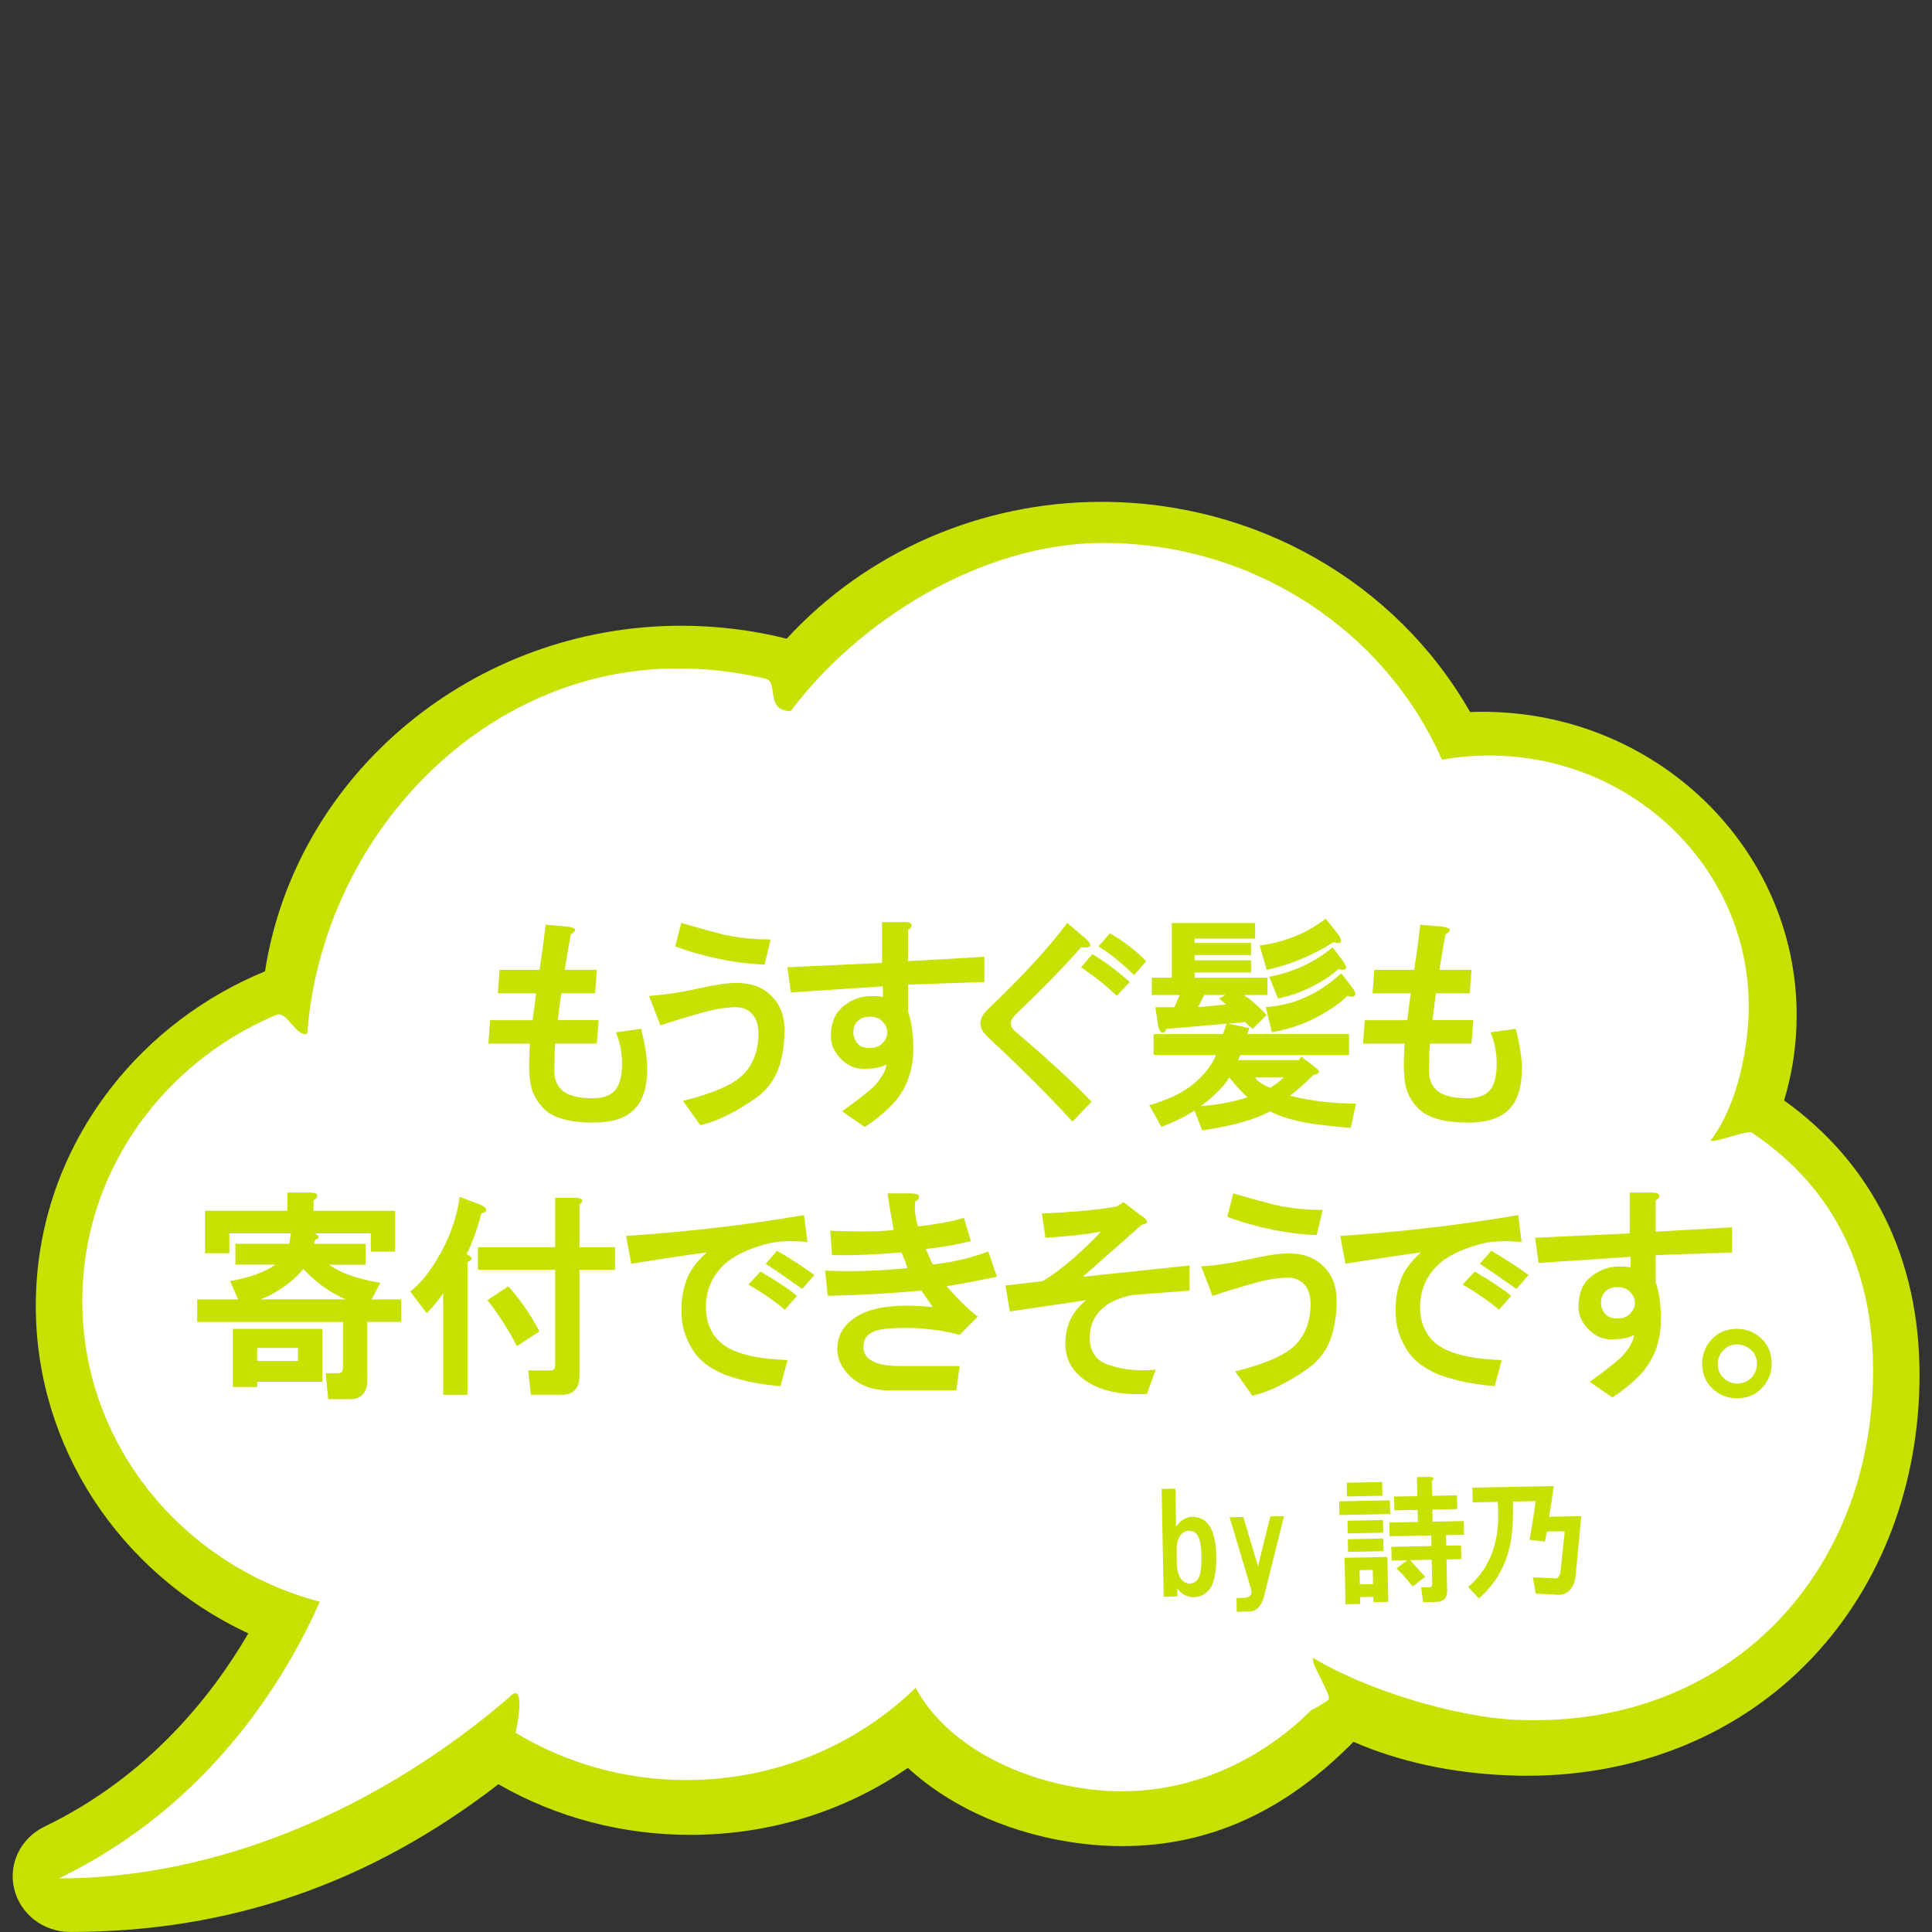 <?xml version="1.0" encoding="UTF-8"?><svg id="_レイヤー_1" xmlns="http://www.w3.org/2000/svg" viewBox="0 0 400 400"><rect x="0" y="0" width="400" height="400" fill="#333333" stroke="none"/><defs><style>.cls-1{fill:#c6e102;}.cls-1,.cls-2{stroke-width:0px;}.cls-2{fill:#fff;}</style></defs><path class="cls-1" d="M369.38,227.84c1.72-5.69,2.6-11.62,2.6-17.65,0-34.64-29.17-62.82-65.02-62.82-.85,0-1.72.02-2.59.05-15.33-26.89-44.42-43.52-76.32-43.52-24.93,0-48.59,10.31-65.17,28.33-7.11-1.78-14.46-2.68-21.86-2.68-43,0-79.78,30.66-86.16,71.55-12.64,5.21-23.64,13.54-31.88,24.14-10.19,13.11-15.57,28.72-15.57,45.16,0,28.94,17.18,55.25,44,67.78-7.56,12.98-20.76,29.65-42.19,40-4.97,2.4-7.55,7.72-6.27,12.94,1.28,5.22,6.05,8.87,11.6,8.87,32.98,0,61.99-10.01,88.64-30.58,11.94,6.86,25.62,10.48,39.68,10.48,16.38,0,31.92-4.79,45.1-13.87,9.07,8.37,22.16,14.05,36.32,15.72,2.68.32,5.37.48,8,.48,17.93,0,33.63-7.07,47.93-21.59,9.52,4.13,20.29,6.46,32.04,6.94,1.34.06,2.67.08,3.94.08,23.21,0,44.19-8.7,59.07-24.49,14.28-15.15,22.15-35.93,22.15-58.5,0-24.06-9.68-43.66-28.01-56.81Z"/><path class="cls-2" d="M362.7,234.48c-.98-.66,1.05.63,0,0-.94-.56-7.54,2.18-8.54,1.65,5.72-7.48,7.9-19.68,7.9-27.76,0-27.83-22.65-50.55-51.12-51.89-.88-.04-1.76-.06-2.65-.06-3.33,0-6.59.31-9.75.87-11.58-26.38-38.63-44.88-70.16-44.88-25.41,0-50.84,16.33-64.67,34.81-5.39,0-2.44-6.05-5.22-6.71-.53-.13-1.06-.25-1.59-.36-5.36-1.15-10.92-1.76-16.64-1.76-40.55,0-73.52,34.86-76.66,75.62-2.41.72-4.14-4.84-6.42-3.88-.95.4-1.89.82-2.82,1.26-22.11,10.53-37.32,32.52-37.32,57.95,0,29.75,20.83,54.79,49.17,62.28-7.16,16.15-22.93,42.27-54.02,57.28,32.9,0,66.24-14.33,93.15-37.41,3.59-3.9,1.8,5.64,1.42,7.27-.23.98,0,0,0,0,10.25,6.2,22.37,9.78,35.36,9.78,18.56,0,35.35-7.31,47.46-19.11,6.31,11.8,21.24,19.28,36.44,21.07,19.41,2.28,35.47-6.41,45.5-16.47,1.32-.51,3.52-2.1,3.52-2.1.78-.88-3.89-7.77-3.14-8.67,10.34,6.34,29.1,12.28,42.25,12.82,44.07,1.8,73.65-30.65,73.65-72.3,0-18.21-6.14-36.58-25.1-49.29Z"/><path class="cls-1" d="M243.77,330.52l-2.84.06-.43-22.31,2.84-.06.15,7.87c.92-1.33,2.04-2.01,3.35-2.03,1.17-.02,2.16.36,2.98,1.15,1.26,1.22,1.93,3.54,1.99,6.96.07,3.57-.5,5.99-1.72,7.25-.79.82-1.76,1.24-2.93,1.26-1.31.03-2.46-.57-3.43-1.79l.03,1.64ZM243.63,323.41c.04,1.82.42,3.09,1.17,3.81.45.43.96.64,1.54.63.58-.01,1.09-.24,1.52-.69.64-.67.94-2.32.89-4.94-.05-2.48-.41-4.04-1.07-4.68-.45-.43-.96-.64-1.54-.63-.58.01-1.09.24-1.52.69-.71.74-1.06,1.99-1.02,3.74l.04,2.08Z"/><path class="cls-1" d="M254.58,314.12l2.84-.05,3.04,10.22,2.54-10.33,2.84-.05-4.16,16.71c-.27.95-.66,1.69-1.16,2.21-.5.52-1.04.79-1.62.8l-2.84.06-.05-2.84,1.53-.03c.58-.01,1.02-.17,1.3-.46.29-.3.35-.74.19-1.32l-4.45-14.9Z"/><path class="cls-1" d="M287.82,313.47l-10.5.2-.06-2.84,10.5-.2.06,2.84ZM287.41,331.64l-3.06.06-.02-1.09-2.73.05.03,1.42-3.06.06-.19-9.62,8.86-.17.18,9.29ZM286.22,309.68l-7.33.14-.06-2.84,7.33-.14.06,2.84ZM286.37,317.33l-7.33.14-.05-2.62,7.33-.14.05,2.62ZM286.44,321.16l-7.33.14-.05-2.62,7.33-.14.05,2.62ZM281.48,325.08l.06,2.95,2.73-.05-.06-2.95-2.73.05ZM296.44,306.63l.06,3.06,5.14-.1.05,2.84-5.14.1.05,2.51,6.45-.12.06,2.84-3.72.07.04,2.19,3.06-.06.06,2.84-3.06.06.12,6.45c0,.29-.03.58-.09.88-.27.95-.96,1.44-2.05,1.46l-2.84.05-.39-3.05,1.64-.03c.29,0,.47-.08.54-.23.07-.15.1-.33.1-.55l-.1-4.92-4.48.09,3.13,3.44-2.59,2.02c-1.12-1.44-2.24-2.69-3.36-3.76l2.27-1.68-3.28.06-.05-2.84,8.31-.16-.04-2.19-8.64.17-.05-2.84,5.91-.12-.05-2.51-4.81.09-.05-2.84,4.81-.09-.08-3.94,2.62-.05c.88.06,1.03.35.46.87Z"/><path class="cls-1" d="M304.91,311.06l-.06-3.06,16.84-.33c-.25,1.97-.58,4.1-.97,6.36l6.67-.13-1.18,12.38c-.06.51-.16.99-.3,1.43-.28.73-.67,1.33-1.17,1.77-.57.52-1.34.75-2.28.7l-4.49-.24-.61-3.38,4.82.23c.22,0,.43-.19.65-.56.07-.15.14-.33.21-.55l.93-8.66-3.72.07-.4,2.09-3.18-.38c.53-2.86.95-5.52,1.27-8.01l-4.7.09c.04,2.26-.02,4.38-.2,6.35-.55,5.63-2.83,10.19-6.84,13.7l-2.23-2.36c4.74-4.03,6.77-9.9,6.11-17.62l-5.14.1Z"/><path class="cls-1" d="M118.18,193.42c-.48,2.64-.9,5.09-1.26,7.37h6.65l-.36,4.85h-7.01c-.24,1.92-.48,3.77-.72,5.57h8.45l-.36,4.85h-8.62c-.12,1.44-.18,3.12-.18,5.03-.12,1.92.36,3.41,1.44,4.49,1.2,1.2,3.35,1.8,6.47,1.8,2.04,0,3.53-.48,4.49-1.44,1.08-1.08,1.62-2.99,1.62-5.75,0-2.16-.42-4.31-1.26-6.47l5.21-.72c.84,3.36,1.26,6.11,1.26,8.27,0,3.83-.9,6.65-2.7,8.45s-4.61,2.7-8.45,2.7c-4.91,0-8.33-.96-10.24-2.88-1.08-1.08-1.86-2.27-2.34-3.59-.72-1.8-.9-5.09-.54-9.88h-8.62l.36-4.85h8.8c.24-1.8.48-3.65.72-5.57h-7.91l.36-4.85h8.27c.48-3.11.9-6.23,1.26-9.34l4.31.36c2.04.24,2.34.78.9,1.62Z"/><path class="cls-1" d="M159.72,206.18c1.8,1.8,2.7,4.13,2.7,7.01s-.36,5.27-1.08,7.55c-.84,2.64-2.4,4.79-4.67,6.47-2.04,1.44-3.89,2.57-5.57,3.41-2.04,1.08-4.07,1.86-6.11,2.34l-3.59-5.03c6.23-1.56,10.36-3.35,12.4-5.39,2.16-2.16,3.23-5.03,3.23-8.62,0-1.8-.48-3.17-1.44-4.13-.84-.84-1.92-1.26-3.23-1.26-1.92,0-4.19.36-6.83,1.08-3.83,1.08-6.77,1.98-8.8,2.7l-2.34-6.11c3.23-.24,6.47-.72,9.7-1.44,3.71-.84,6.53-1.26,8.45-1.26,2.99,0,5.39.9,7.19,2.7ZM158.29,199.71c-3-.12-5.99-.48-8.98-1.08-3.47-.72-6.65-1.62-9.52-2.7l1.26-4.85c2.4.72,5.21,1.5,8.45,2.34,3.11.72,6.47,1.08,10.06,1.08l-1.26,5.21Z"/><path class="cls-1" d="M188.72,191.45c.12.36-.12.72-.72,1.08v6.47l15.81-.9v5.21l-15.81.54v5.57c.72,2.04,1.08,4.61,1.08,7.73,0,4.79-1.56,8.75-4.67,11.86-1.68,1.68-3.47,3.11-5.39,4.31l-4.67-3.23c2.52-1.8,4.67-3.47,6.47-5.03,1.68-1.8,2.58-3.35,2.7-4.67-1.08.6-2.64.9-4.67.9-1.8,0-3.35-.66-4.67-1.98-1.44-1.44-2.16-2.99-2.16-4.67,0-2.52.66-4.43,1.98-5.75,1.08-1.08,2.4-1.86,3.95-2.34,1.2-.36,2.81-.42,4.85-.18v-2.16l-19.05,1.26-.72-5.21,19.59-.9v-8.45h4.67c.84,0,1.32.18,1.44.54ZM177.76,211.21c-.72.6-1.08,1.44-1.08,2.52,0,.84.3,1.62.9,2.34.48.6,1.32.9,2.52.9,1.08,0,1.92-.3,2.52-.9.72-.72,1.08-1.5,1.08-2.34s-.36-1.62-1.08-2.34c-.6-.6-1.44-.9-2.52-.9-.96,0-1.74.24-2.34.72Z"/><path class="cls-1" d="M223.84,196.12c-3.23,3.71-7.85,8.45-13.84,14.2-.96,1.08-.96,2.1,0,3.05,7.31,6.23,12.64,11.14,15.99,14.73l-3.95,4.13c-4.79-5.27-10.6-11.08-17.43-17.43-2.16-1.92-2.16-3.89,0-5.93,7.07-6.71,12.52-12.64,16.35-17.79l3.59,3.05c1.8,1.56,1.56,2.22-.72,1.98ZM233.9,203.3l-2.7,2.88c-1.8-1.8-4.25-3.77-7.37-5.93l2.34-2.7c2.27,1.32,4.85,3.23,7.73,5.75ZM237.32,198.99l-2.52,2.88c-2.88-2.75-5.33-4.73-7.37-5.93l2.34-2.7c2.63,1.44,5.15,3.36,7.55,5.75Z"/><path class="cls-1" d="M259.91,194.32h-12.58v.9h11.68v2.52h-11.68v1.08h11.68v2.52h-11.68v1.08h15.09v3.59h-4.85c1.56,1.08,3.11,2.46,4.67,4.13l-2.88,2.88c-.6-.48-1.14-.96-1.62-1.44l-3.41.36,4.31.9c-.12.36-.24.78-.36,1.26h21.02v4.31h-22.46l-.54,1.08h12.58l.54-.72,3.05,2.34c.96.72.78,1.2-.54,1.44-1.8,1.8-3.41,3.23-4.85,4.31,4.31,1.08,8.86,1.62,13.66,1.62l-1.08,5.03c-3-.24-5.75-.54-8.27-.9-3.59-.6-6.41-1.44-8.45-2.52-3,1.68-7.67,2.99-14.02,3.95l-1.62-4.13c-1.56,1.08-3.83,2.21-6.83,3.41l-2.52-4.49c3.71-1.08,6.65-2.45,8.8-4.13,2.39-1.92,4.07-4.01,5.03-6.29h-12.94v-4.31h14.38c.24-.72.48-1.44.72-2.16l-12.4,1.08c-.36.72-.72.96-1.08.72-.36-.24-.6-.78-.72-1.62l-.54-3.59h3.95l1.08-2.52h-5.75v-3.59h4.13v-11.32h17.25v3.23ZM249.31,206l-1.26,2.52,5.75-.54c-.48-.48-.96-.9-1.44-1.26l1.44-.72h-4.49ZM253.8,224.15c-1.32,1.68-3.05,3.3-5.21,4.85,3.47-.24,6.71-.84,9.7-1.8-1.08-.96-2.34-2.34-3.77-4.13-.24.36-.48.72-.72,1.08ZM260.09,223.43c.36.48,1.32,1.08,2.88,1.8.96-.6,1.92-1.32,2.88-2.16h-5.93c0,.12.06.24.18.36ZM277.16,193.6c.6.84.66,1.38.18,1.62-.24.12-.66.06-1.26-.18-1.08.72-2.22,1.38-3.41,1.98-3.48,1.8-6.95,3.05-10.42,3.77l-1.44-5.03c5.27-.72,9.82-2.57,13.66-5.57l2.7,3.41ZM267.28,207.62c3.83-1.2,7.31-3.23,10.42-6.11l2.34,3.05c.6.84.72,1.38.36,1.62-.24.24-.72.24-1.44,0-1.08,1.08-2.4,2.1-3.95,3.05-3.59,2.28-7.49,3.77-11.68,4.49l-1.26-5.21c1.68-.12,3.41-.42,5.21-.9ZM278.6,199.89c.12.24.12.48,0,.72-.24.24-.72.24-1.44,0-1.08.96-2.34,1.86-3.77,2.7-2.88,1.68-5.81,2.82-8.8,3.41l-1.8-4.49c5.03-.96,9.4-2.99,13.12-6.11l2.16,2.88c.24.36.42.66.54.9Z"/><path class="cls-1" d="M299.27,193.42c-.48,2.64-.9,5.09-1.26,7.37h6.65l-.36,4.85h-7.01c-.24,1.92-.48,3.77-.72,5.57h8.45l-.36,4.85h-8.62c-.12,1.44-.18,3.12-.18,5.03-.12,1.92.36,3.41,1.44,4.49,1.2,1.2,3.35,1.8,6.47,1.8,2.04,0,3.53-.48,4.49-1.44,1.08-1.08,1.62-2.99,1.62-5.75,0-2.16-.42-4.31-1.26-6.47l5.21-.72c.84,3.36,1.26,6.11,1.26,8.27,0,3.83-.9,6.65-2.7,8.45s-4.61,2.7-8.45,2.7c-4.91,0-8.33-.96-10.24-2.88-1.08-1.08-1.86-2.27-2.34-3.59-.72-1.8-.9-5.09-.54-9.88h-8.62l.36-4.85h8.8c.24-1.8.48-3.65.72-5.57h-7.91l.36-4.85h8.27c.48-3.11.9-6.23,1.26-9.34l4.31.36c2.04.24,2.34.78.9,1.62Z"/><path class="cls-1" d="M47.67,265.23c4.07-.72,7.19-1.86,9.34-3.41h-8.27v-4.31h11.14c.12-.72.24-1.44.36-2.16h-12.76v4.13h-5.03v-8.8h17.07v-3.77h4.67c1.2,0,1.68.3,1.44.9-.12.24-.36.48-.72.72v2.16h16.89v8.45h-5.03v-3.77h-11.68c.84.36,1.08.72.72,1.08-.12.12-.3.18-.54.18-.12.24-.18.54-.18.9h10.6v4.31h-7.55c2.27,1.68,5.81,2.94,10.6,3.77l-1.8,3.41h6.11v4.67h-7.01v12.22c0,.48-.06.96-.18,1.44-.48,1.56-1.62,2.34-3.41,2.34h-4.49l-.54-5.39h2.52c.48,0,.78-.12.9-.36.12-.24.18-.54.18-.9v-9.34h-30.19v-4.67h8.45l-1.62-3.77ZM66.72,286.08h-13.48v1.08h-5.03v-12.04h18.51v10.96ZM53.24,279.07v2.7h8.45v-2.7h-8.45ZM62.77,262.72c-.6.84-1.5,1.74-2.7,2.7-1.92,1.56-3.95,2.76-6.11,3.59h17.61c-3.12-1.32-6.05-3.41-8.8-6.29Z"/><path class="cls-1" d="M100.56,250.14c.12.24.12.48,0,.72-.12.12-.42.24-.9.36-.84,3.23-1.86,6.05-3.05,8.45,1.32.6,1.38,1.14.18,1.62v27.49h-5.03v-21.02c-1.08,1.56-2.22,2.94-3.41,4.13l-3.41-4.49c1.8-1.44,3.41-3.29,4.85-5.57,2.88-4.43,4.67-9.1,5.39-14.02l4.31,1.62c.48.24.84.48,1.08.72ZM119.97,249.42v8.8h7.37v4.67h-7.37v22.1c0,.48-.06.96-.18,1.44-.48,1.56-1.62,2.34-3.41,2.34h-6.47l-.54-5.03h4.49c.48,0,.78-.12.9-.36.12-.24.18-.54.18-.9v-19.59h-15.99v-4.67h15.99v-10.24h4.31c1.44.12,1.68.6.72,1.44ZM107.03,278.71c-1.8-3.47-3.84-6.65-6.11-9.52l4.31-2.88c2.39,2.64,4.55,5.75,6.47,9.34l-4.67,3.05Z"/><path class="cls-1" d="M167.17,257.15c-3.59-.36-6.59-.18-8.98.54-3.83,1.08-6.65,2.52-8.45,4.31-2.4,2.4-3.59,5.27-3.59,8.62,0,2.88.9,5.21,2.7,7.01,2.4,2.4,7.13,3.71,14.2,3.95l-1.44,5.39c-1.8-.12-3.65-.36-5.57-.72-1.92-.36-3.89-.9-5.93-1.62-3.23-1.32-5.51-3.11-6.83-5.39-1.44-2.39-2.16-4.79-2.16-7.19-.12-2.52.18-4.73.9-6.65.6-2.04,2.04-4.07,4.31-6.11-4.43.6-9.64,1.38-15.63,2.34l-1.08-5.75c12.7-.84,24.98-2.27,36.84-4.31l.72,5.57ZM165.01,268.29l-2.52,2.88c-2.28-1.92-4.79-3.65-7.55-5.21l2.52-2.7c3.47,2.04,5.99,3.71,7.55,5.03ZM168.61,263.98l-2.52,2.88c-2.52-1.8-5.03-3.53-7.55-5.21l2.34-2.7c2.88,1.68,5.45,3.36,7.73,5.03Z"/><path class="cls-1" d="M190.23,247.62c.12.48-.12.84-.72,1.08-.24,1.44-.06,3.18.54,5.21,4.19-.48,7.37-1.08,9.52-1.8l1.44,4.85c-2.88.72-5.99,1.26-9.34,1.62.48,1.08.96,2.16,1.44,3.23,4.19-.48,8.02-1.38,11.5-2.7l1.8,5.21c-4.55.96-8.03,1.62-10.42,1.98,2.52,2.88,4.67,4.97,6.47,6.29l-3.77,3.77c-2.4-.6-4.31-.96-5.75-1.08-1.8-.24-3.59-.36-5.39-.36-1.56,0-2.94.06-4.13.18-1.44.12-2.58.48-3.41,1.08-.84.6-1.26,1.5-1.26,2.7,0,2.64,2.58,3.95,7.73,3.95h12.22l-.72,5.03h-13.84c-3.48,0-6.23-1.02-8.27-3.05-1.68-1.68-2.52-3.53-2.52-5.57s.72-3.77,2.16-5.21c.96-.96,2.16-1.74,3.59-2.34,3.23-1.32,7.91-1.68,14.02-1.08-.6-.84-1.38-1.98-2.34-3.41-6.59.6-13.06.96-19.41,1.08l-.54-5.21c5.75.24,11.44.06,17.07-.54-.36-1.08-.78-2.16-1.26-3.23-5.87.48-10.66.66-14.38.54l-.36-5.03c6.35.24,10.72.18,13.12-.18-.48-2.52-.9-5.03-1.26-7.55h4.49c1.32,0,1.98.18,1.98.54Z"/><path class="cls-1" d="M236.41,251.76c1.44.96,1.44,1.56,0,1.8-4.07,3.59-8.15,7.19-12.22,10.78l22.1-2.34v5.21l-11.86.9c-2.88.6-5.03,1.62-6.47,3.05-1.56,1.56-2.34,3.48-2.34,5.75,0,3,1.38,4.91,4.13,5.75,2.99.96,6.17,1.26,9.52.9l-1.8,5.03c-6.47.36-11.26-1.02-14.38-4.13-1.68-1.68-2.52-3.77-2.52-6.29,0-3.71,1.44-6.71,4.31-8.98l-15.81,2.34-.9-5.39,7.73-.9c1.8-1.08,3.89-2.63,6.29-4.67,2.27-2.04,4.19-3.89,5.75-5.57-3.48.6-7.31,1.02-11.5,1.26l-.72-5.03c6.23-.24,11.38-.72,15.45-1.44l1.44-.9,3.77,2.88Z"/><path class="cls-1" d="M274.03,262.18c1.8,1.8,2.7,4.13,2.7,7.01s-.36,5.27-1.08,7.55c-.84,2.64-2.4,4.79-4.67,6.47-2.04,1.44-3.89,2.57-5.57,3.41-2.04,1.08-4.07,1.86-6.11,2.34l-3.59-5.03c6.23-1.56,10.36-3.35,12.4-5.39,2.16-2.16,3.23-5.03,3.23-8.62,0-1.8-.48-3.17-1.44-4.13-.84-.84-1.92-1.26-3.23-1.26-1.92,0-4.19.36-6.83,1.08-3.83,1.08-6.77,1.98-8.8,2.7l-2.34-6.11c3.23-.24,6.47-.72,9.7-1.44,3.71-.84,6.53-1.26,8.45-1.26,2.99,0,5.39.9,7.19,2.7ZM272.59,255.71c-3-.12-5.99-.48-8.98-1.08-3.48-.72-6.65-1.62-9.52-2.7l1.26-4.85c2.39.72,5.21,1.5,8.45,2.34,3.11.72,6.47,1.08,10.06,1.08l-1.26,5.21Z"/><path class="cls-1" d="M315.03,257.15c-3.59-.36-6.59-.18-8.98.54-3.84,1.08-6.65,2.52-8.45,4.31-2.4,2.4-3.59,5.27-3.59,8.62,0,2.88.9,5.21,2.7,7.01,2.39,2.4,7.12,3.71,14.2,3.95l-1.44,5.39c-1.8-.12-3.66-.36-5.57-.72-1.92-.36-3.89-.9-5.93-1.62-3.23-1.32-5.51-3.11-6.83-5.39-1.44-2.39-2.16-4.79-2.16-7.19-.12-2.52.18-4.73.9-6.65.6-2.04,2.04-4.07,4.31-6.11-4.43.6-9.64,1.38-15.63,2.34l-1.08-5.75c12.7-.84,24.98-2.27,36.84-4.31l.72,5.57ZM312.88,268.29l-2.52,2.88c-2.28-1.92-4.79-3.65-7.55-5.21l2.52-2.7c3.47,2.04,5.99,3.71,7.55,5.03ZM316.47,263.98l-2.52,2.88c-2.52-1.8-5.03-3.53-7.55-5.21l2.34-2.7c2.88,1.68,5.45,3.36,7.73,5.03Z"/><path class="cls-1" d="M343.51,247.45c.12.36-.12.72-.72,1.08v6.47l15.81-.9v5.21l-15.81.54v5.57c.72,2.04,1.08,4.61,1.08,7.73,0,4.79-1.56,8.75-4.67,11.86-1.68,1.68-3.47,3.11-5.39,4.31l-4.67-3.23c2.52-1.8,4.67-3.47,6.47-5.03,1.68-1.8,2.58-3.35,2.7-4.67-1.08.6-2.64.9-4.67.9-1.8,0-3.35-.66-4.67-1.98-1.44-1.44-2.16-2.99-2.16-4.67,0-2.52.66-4.43,1.98-5.75,1.08-1.08,2.4-1.86,3.95-2.34,1.2-.36,2.81-.42,4.85-.18v-2.16l-19.05,1.26-.72-5.21,19.59-.9v-8.45h4.67c.84,0,1.32.18,1.44.54ZM332.55,267.21c-.72.6-1.08,1.44-1.08,2.52,0,.84.3,1.62.9,2.34.48.6,1.32.9,2.52.9,1.08,0,1.92-.3,2.52-.9.72-.72,1.08-1.5,1.08-2.34s-.36-1.62-1.08-2.34c-.6-.6-1.44-.9-2.52-.9-.96,0-1.74.24-2.34.72Z"/><path class="cls-1" d="M364.64,287.52c-1.32,1.32-3,1.98-5.03,1.98s-3.77-.72-5.21-2.16c-1.32-1.32-1.98-2.99-1.98-5.03s.72-3.77,2.16-5.21c1.32-1.32,2.99-1.98,5.03-1.98s3.77.72,5.21,2.16c1.32,1.32,1.98,3,1.98,5.03s-.72,3.77-2.16,5.21ZM362.66,279.61c-.84-.84-1.86-1.26-3.05-1.26-1.08,0-1.98.36-2.7,1.08-.84.84-1.26,1.8-1.26,2.88,0,1.2.36,2.16,1.08,2.88.84.84,1.8,1.26,2.88,1.26,1.2,0,2.16-.36,2.88-1.08.84-.84,1.26-1.86,1.26-3.05,0-1.08-.36-1.98-1.08-2.7Z"/></svg>